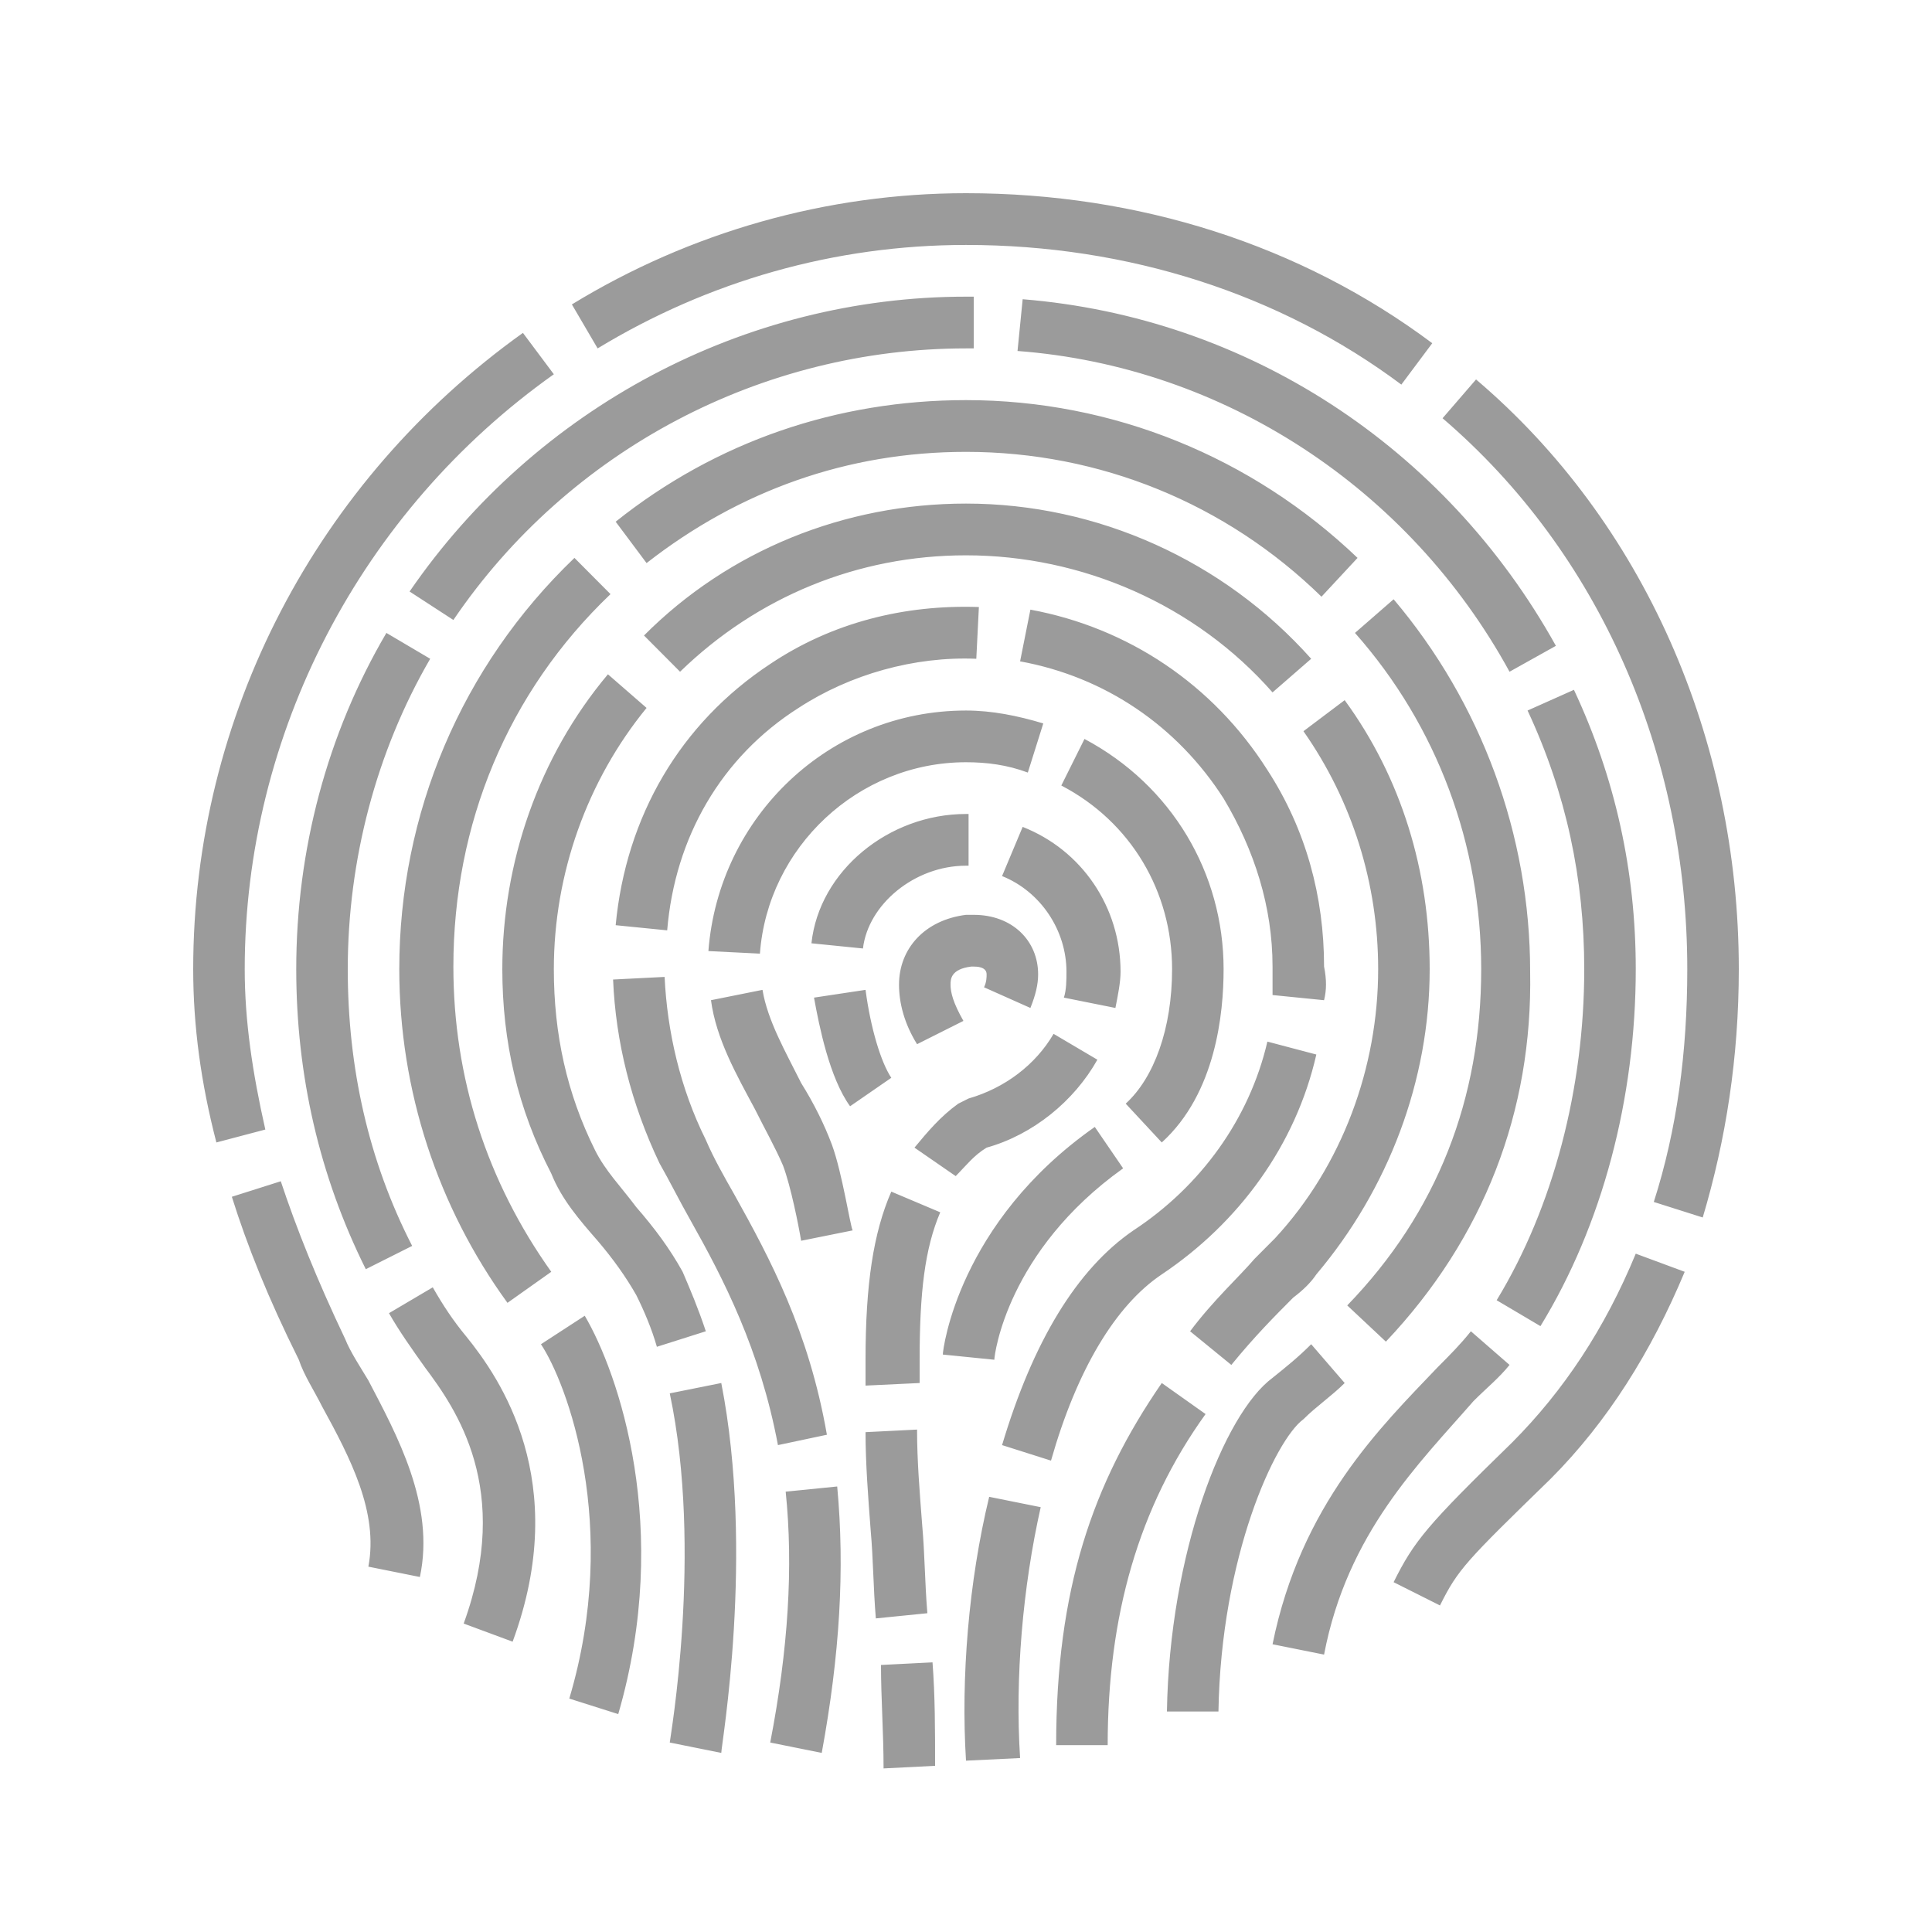 <?xml version="1.0" encoding="UTF-8" standalone="no"?>
<svg width="60px" height="60px" viewBox="0 0 60 60" version="1.1" xmlns="http://www.w3.org/2000/svg" xmlns:xlink="http://www.w3.org/1999/xlink" xmlns:sketch="http://www.bohemiancoding.com/sketch/ns">
    <!-- Generator: Sketch 3.3.3 (12081) - http://www.bohemiancoding.com/sketch -->
    <title>stage-fingerprint</title>
    <desc>Created with Sketch.</desc>
    <defs></defs>
    <g id="Page-1" stroke="none" stroke-width="1" fill="none" fill-rule="evenodd" sketch:type="MSPage">
        <g id="stage-fingerprint" sketch:type="MSArtboardGroup" fill="#9B9B9B">
            <path d="M13.04,48.975 L11.44,48.654 C11.76,46.967 10.88,45.28 10,43.674 C9.76,43.192 9.44,42.71 9.28,42.228 C8.32,40.3 7.68,38.693 7.2,37.167 L8.72,36.685 C9.2,38.131 9.84,39.738 10.72,41.585 C10.88,41.987 11.2,42.469 11.44,42.87 C12.32,44.557 13.52,46.726 13.04,48.975 Z M52.88,37.81 L51.36,37.328 C52.08,35.079 52.4,32.669 52.4,30.098 C52.4,23.431 49.68,17.166 44.8,12.989 L45.84,11.784 C51.04,16.202 54,22.949 54,30.098 C54,32.83 53.6,35.4 52.88,37.81 Z M6.72,35.48 C6.24,33.633 6,31.866 6,30.098 C6,22.226 9.84,14.916 16.24,10.338 L17.2,11.623 C11.2,15.88 7.6,22.789 7.6,30.098 C7.6,31.705 7.84,33.311 8.24,35.079 L6.72,35.48 L6.72,35.48 Z M43.52,11.944 C39.76,9.133 35.04,7.607 30,7.607 C25.92,7.607 22,8.731 18.56,10.82 L17.76,9.454 C21.44,7.205 25.68,6 30,6 C35.36,6 40.4,7.607 44.48,10.659 L43.52,11.944 Z M44.72,49.859 L43.28,49.136 C43.92,47.851 44.32,47.369 46.96,44.798 C48.56,43.192 49.84,41.264 50.8,38.934 L52.32,39.497 C51.28,41.987 49.92,44.156 48.16,45.923 C45.52,48.493 45.28,48.734 44.72,49.859 Z M15.92,50.984 L14.4,50.421 C15.92,46.244 14.16,43.754 13.2,42.469 C12.8,41.907 12.4,41.344 12.08,40.782 L13.44,39.979 C13.76,40.541 14.08,41.023 14.48,41.505 C15.52,42.79 17.76,46.003 15.92,50.984 Z M47.84,41.184 L46.48,40.38 C48.24,37.489 49.2,33.793 49.2,30.098 C49.2,27.287 48.64,24.636 47.44,22.066 L48.88,21.423 C50.16,24.154 50.8,27.046 50.8,30.098 C50.8,34.115 49.76,38.051 47.84,41.184 Z M11.36,39.416 C9.92,36.525 9.2,33.392 9.2,30.098 C9.2,26.403 10.16,22.789 12,19.656 L13.36,20.459 C11.68,23.351 10.8,26.725 10.8,30.098 C10.8,33.151 11.44,36.043 12.8,38.693 L11.36,39.416 L11.36,39.416 Z M46.88,20.861 C43.76,15.157 38,11.382 31.6,10.9 L31.76,9.293 C38.72,9.856 44.88,13.872 48.32,20.057 L46.88,20.861 L46.88,20.861 Z M14.08,19.254 L12.72,18.37 C16.64,12.667 23.12,9.213 30,9.213 L30.24,9.213 L30.24,10.82 L30,10.82 C23.68,10.82 17.68,13.952 14.08,19.254 Z M41.12,51.385 L39.52,51.064 C40.4,46.726 42.88,44.316 44.64,42.469 C45.04,42.067 45.36,41.746 45.68,41.344 L46.88,42.389 C46.56,42.79 46.16,43.111 45.76,43.513 C44.08,45.441 41.84,47.61 41.12,51.385 Z M19.2,53.233 L17.68,52.751 C19.28,47.369 17.6,42.951 16.8,41.746 L18.16,40.862 C19.2,42.63 20.88,47.449 19.2,53.233 Z M43.04,41.666 L41.84,40.541 C44.64,37.649 46,34.115 46,30.098 C46,26.243 44.64,22.548 42.08,19.656 L43.28,18.611 C46,21.825 47.52,25.921 47.52,30.179 C47.6,34.516 46.08,38.452 43.04,41.666 Z M15.76,40.461 C13.6,37.489 12.4,33.874 12.4,30.098 C12.4,25.279 14.32,20.7 17.84,17.326 L18.96,18.451 C15.76,21.503 14.08,25.6 14.08,30.018 C14.08,33.472 15.12,36.685 17.12,39.497 L15.76,40.461 L15.76,40.461 Z M41.04,18.531 C38.08,15.639 34.16,14.033 30,14.033 C26.32,14.033 22.96,15.238 20.08,17.487 L19.12,16.202 C22.24,13.711 26,12.426 30,12.426 C34.56,12.426 38.88,14.193 42.16,17.326 L41.04,18.531 Z M37.84,53.152 L36.24,53.152 C36.32,48.252 38,43.915 39.52,42.79 C39.92,42.469 40.32,42.148 40.72,41.746 L41.76,42.951 C41.36,43.352 40.88,43.674 40.48,44.075 C39.6,44.718 37.92,48.333 37.84,53.152 Z M34.4,54.197 L32.8,54.197 C32.8,49.377 33.92,46.084 36.08,42.951 L37.44,43.915 C35.36,46.807 34.4,50.18 34.4,54.197 Z M38.24,42.389 L36.96,41.344 C37.68,40.38 38.48,39.657 38.96,39.095 C39.2,38.854 39.44,38.613 39.6,38.452 C41.68,36.203 42.8,33.151 42.8,30.098 C42.8,27.448 42,24.877 40.48,22.708 L41.76,21.744 C43.52,24.154 44.4,27.046 44.4,30.098 C44.4,33.552 43.12,36.926 40.88,39.577 C40.72,39.818 40.48,40.059 40.16,40.3 C39.6,40.862 38.96,41.505 38.24,42.389 Z M20.4,41.826 C20.24,41.264 20,40.702 19.76,40.22 C19.44,39.657 19.04,39.095 18.56,38.533 C18,37.89 17.44,37.248 17.12,36.444 C16.08,34.436 15.6,32.348 15.6,30.098 C15.6,26.805 16.72,23.511 18.88,20.941 L20.08,21.985 C18.24,24.234 17.2,27.126 17.2,30.098 C17.2,32.107 17.6,33.954 18.48,35.721 C18.8,36.364 19.28,36.846 19.76,37.489 C20.32,38.131 20.8,38.774 21.2,39.497 C21.44,40.059 21.68,40.621 21.92,41.344 L20.4,41.826 L20.4,41.826 Z M39.52,21.503 C37.12,18.772 33.6,17.246 30,17.246 C26.64,17.246 23.52,18.531 21.12,20.861 L20,19.736 C22.64,17.085 26.24,15.639 30,15.639 C34.08,15.639 38,17.407 40.72,20.459 L39.52,21.503 Z M22.4,54.438 L20.8,54.116 C20.8,54.036 21.84,48.172 20.8,43.272 L22.4,42.951 C23.44,48.252 22.4,54.197 22.4,54.438 Z M30,54.679 C29.84,52.108 30.08,49.136 30.72,46.485 L32.32,46.807 C31.76,49.297 31.52,52.108 31.68,54.598 L30,54.679 Z M32.64,45.361 L31.12,44.879 C32.08,41.666 33.44,39.416 35.2,38.211 C37.28,36.846 38.8,34.757 39.36,32.348 L40.88,32.749 C40.24,35.561 38.48,37.97 36.08,39.577 C34.64,40.541 33.44,42.549 32.64,45.361 Z M24.16,44.879 C23.6,41.907 22.48,39.738 21.44,37.89 C21.12,37.328 20.8,36.685 20.48,36.123 C19.6,34.275 19.12,32.348 19.04,30.42 L20.64,30.339 C20.72,32.026 21.12,33.793 21.92,35.4 C22.16,35.962 22.48,36.525 22.8,37.087 C23.92,39.095 25.12,41.344 25.68,44.557 L24.16,44.879 L24.16,44.879 Z M41.12,31.062 L39.52,30.902 L39.52,30.018 C39.52,28.17 38.96,26.403 38,24.797 C36.56,22.548 34.32,21.021 31.68,20.539 L32,18.933 C35.04,19.495 37.68,21.262 39.36,23.913 C40.56,25.761 41.12,27.849 41.12,30.018 C41.2,30.42 41.2,30.741 41.12,31.062 L41.12,31.062 Z M20.72,28.893 L19.12,28.733 C19.44,25.359 21.12,22.467 23.92,20.62 C25.84,19.334 28.08,18.772 30.4,18.852 L30.32,20.459 C28.4,20.379 26.4,20.941 24.8,21.985 C22.4,23.511 20.96,26.002 20.72,28.893 Z M25.52,54.438 L23.92,54.116 C24.48,51.225 24.64,48.654 24.4,46.325 L26,46.164 C26.24,48.734 26.08,51.385 25.52,54.438 Z M30.88,42.228 L29.28,42.067 C29.28,41.907 29.76,37.97 34,34.998 L34.88,36.284 C31.28,38.854 30.88,42.067 30.88,42.228 Z M36.08,35.48 L34.96,34.275 C35.84,33.472 36.4,31.946 36.4,30.098 C36.4,27.689 35.12,25.52 32.96,24.395 L33.68,22.949 C36.4,24.395 38,27.126 38,30.098 C38,31.464 37.76,33.954 36.08,35.48 Z M23.6,29.616 L22,29.536 C22.32,25.359 25.76,22.066 30,22.066 C30.8,22.066 31.6,22.226 32.4,22.467 L31.92,23.993 C31.28,23.752 30.64,23.672 30,23.672 C26.64,23.672 23.84,26.323 23.6,29.616 Z M24.88,38.533 C24.8,38.051 24.56,36.846 24.32,36.203 C24.08,35.641 23.76,35.079 23.44,34.436 C22.88,33.392 22.24,32.267 22.08,31.062 L23.68,30.741 C23.84,31.705 24.4,32.669 24.88,33.633 C25.28,34.275 25.6,34.918 25.84,35.561 C26.16,36.444 26.4,38.051 26.48,38.211 L24.88,38.533 Z M27.44,54.92 C27.44,53.795 27.36,52.751 27.36,51.707 L28.96,51.626 C29.04,52.67 29.04,53.715 29.04,54.839 L27.44,54.92 Z M27.2,50.261 C27.12,49.297 27.12,48.413 27.04,47.53 C26.96,46.485 26.88,45.441 26.88,44.477 L28.48,44.397 C28.48,45.361 28.56,46.325 28.64,47.369 C28.72,48.252 28.72,49.136 28.8,50.1 L27.2,50.261 Z M26.88,43.031 L26.88,42.228 C26.88,39.898 27.12,38.292 27.68,37.007 L29.2,37.649 C28.72,38.774 28.56,40.139 28.56,42.228 L28.56,42.951 L26.88,43.031 L26.88,43.031 Z M29.68,36.525 L28.4,35.641 C28.8,35.159 29.2,34.677 29.76,34.275 L29.92,34.195 L30.08,34.115 C31.2,33.793 32.16,33.07 32.72,32.107 L34.08,32.91 C33.36,34.195 32.08,35.239 30.64,35.641 C30.24,35.882 30,36.203 29.68,36.525 L29.68,36.525 Z M34.64,31.303 L33.04,30.982 C33.12,30.741 33.12,30.42 33.12,30.179 C33.12,28.893 32.32,27.689 31.12,27.207 L31.76,25.68 C33.6,26.403 34.8,28.17 34.8,30.179 C34.8,30.5 34.72,30.902 34.64,31.303 L34.64,31.303 Z M26.8,29.456 L25.2,29.295 C25.44,27.046 27.6,25.279 30,25.279 L30.08,25.279 L30.08,26.885 L30,26.885 C28.4,26.885 26.96,28.09 26.8,29.456 Z M26.4,34.356 C25.76,33.472 25.44,31.866 25.28,30.982 L26.88,30.741 C27.04,31.946 27.36,32.99 27.68,33.472 L26.4,34.356 Z M28.48,32.428 C28.08,31.785 27.92,31.143 27.92,30.58 C27.92,29.456 28.72,28.572 30,28.411 L30.24,28.411 C31.44,28.411 32.24,29.215 32.24,30.259 C32.24,30.58 32.16,30.902 32,31.303 L30.56,30.661 C30.64,30.5 30.64,30.339 30.64,30.259 C30.64,30.018 30.32,30.018 30.24,30.018 L30.16,30.018 C29.52,30.098 29.52,30.42 29.52,30.58 C29.52,30.821 29.6,31.143 29.92,31.705 L28.48,32.428 Z" id="Shape" sketch:type="MSShapeGroup"></path>
        </g>
    </g>
</svg>